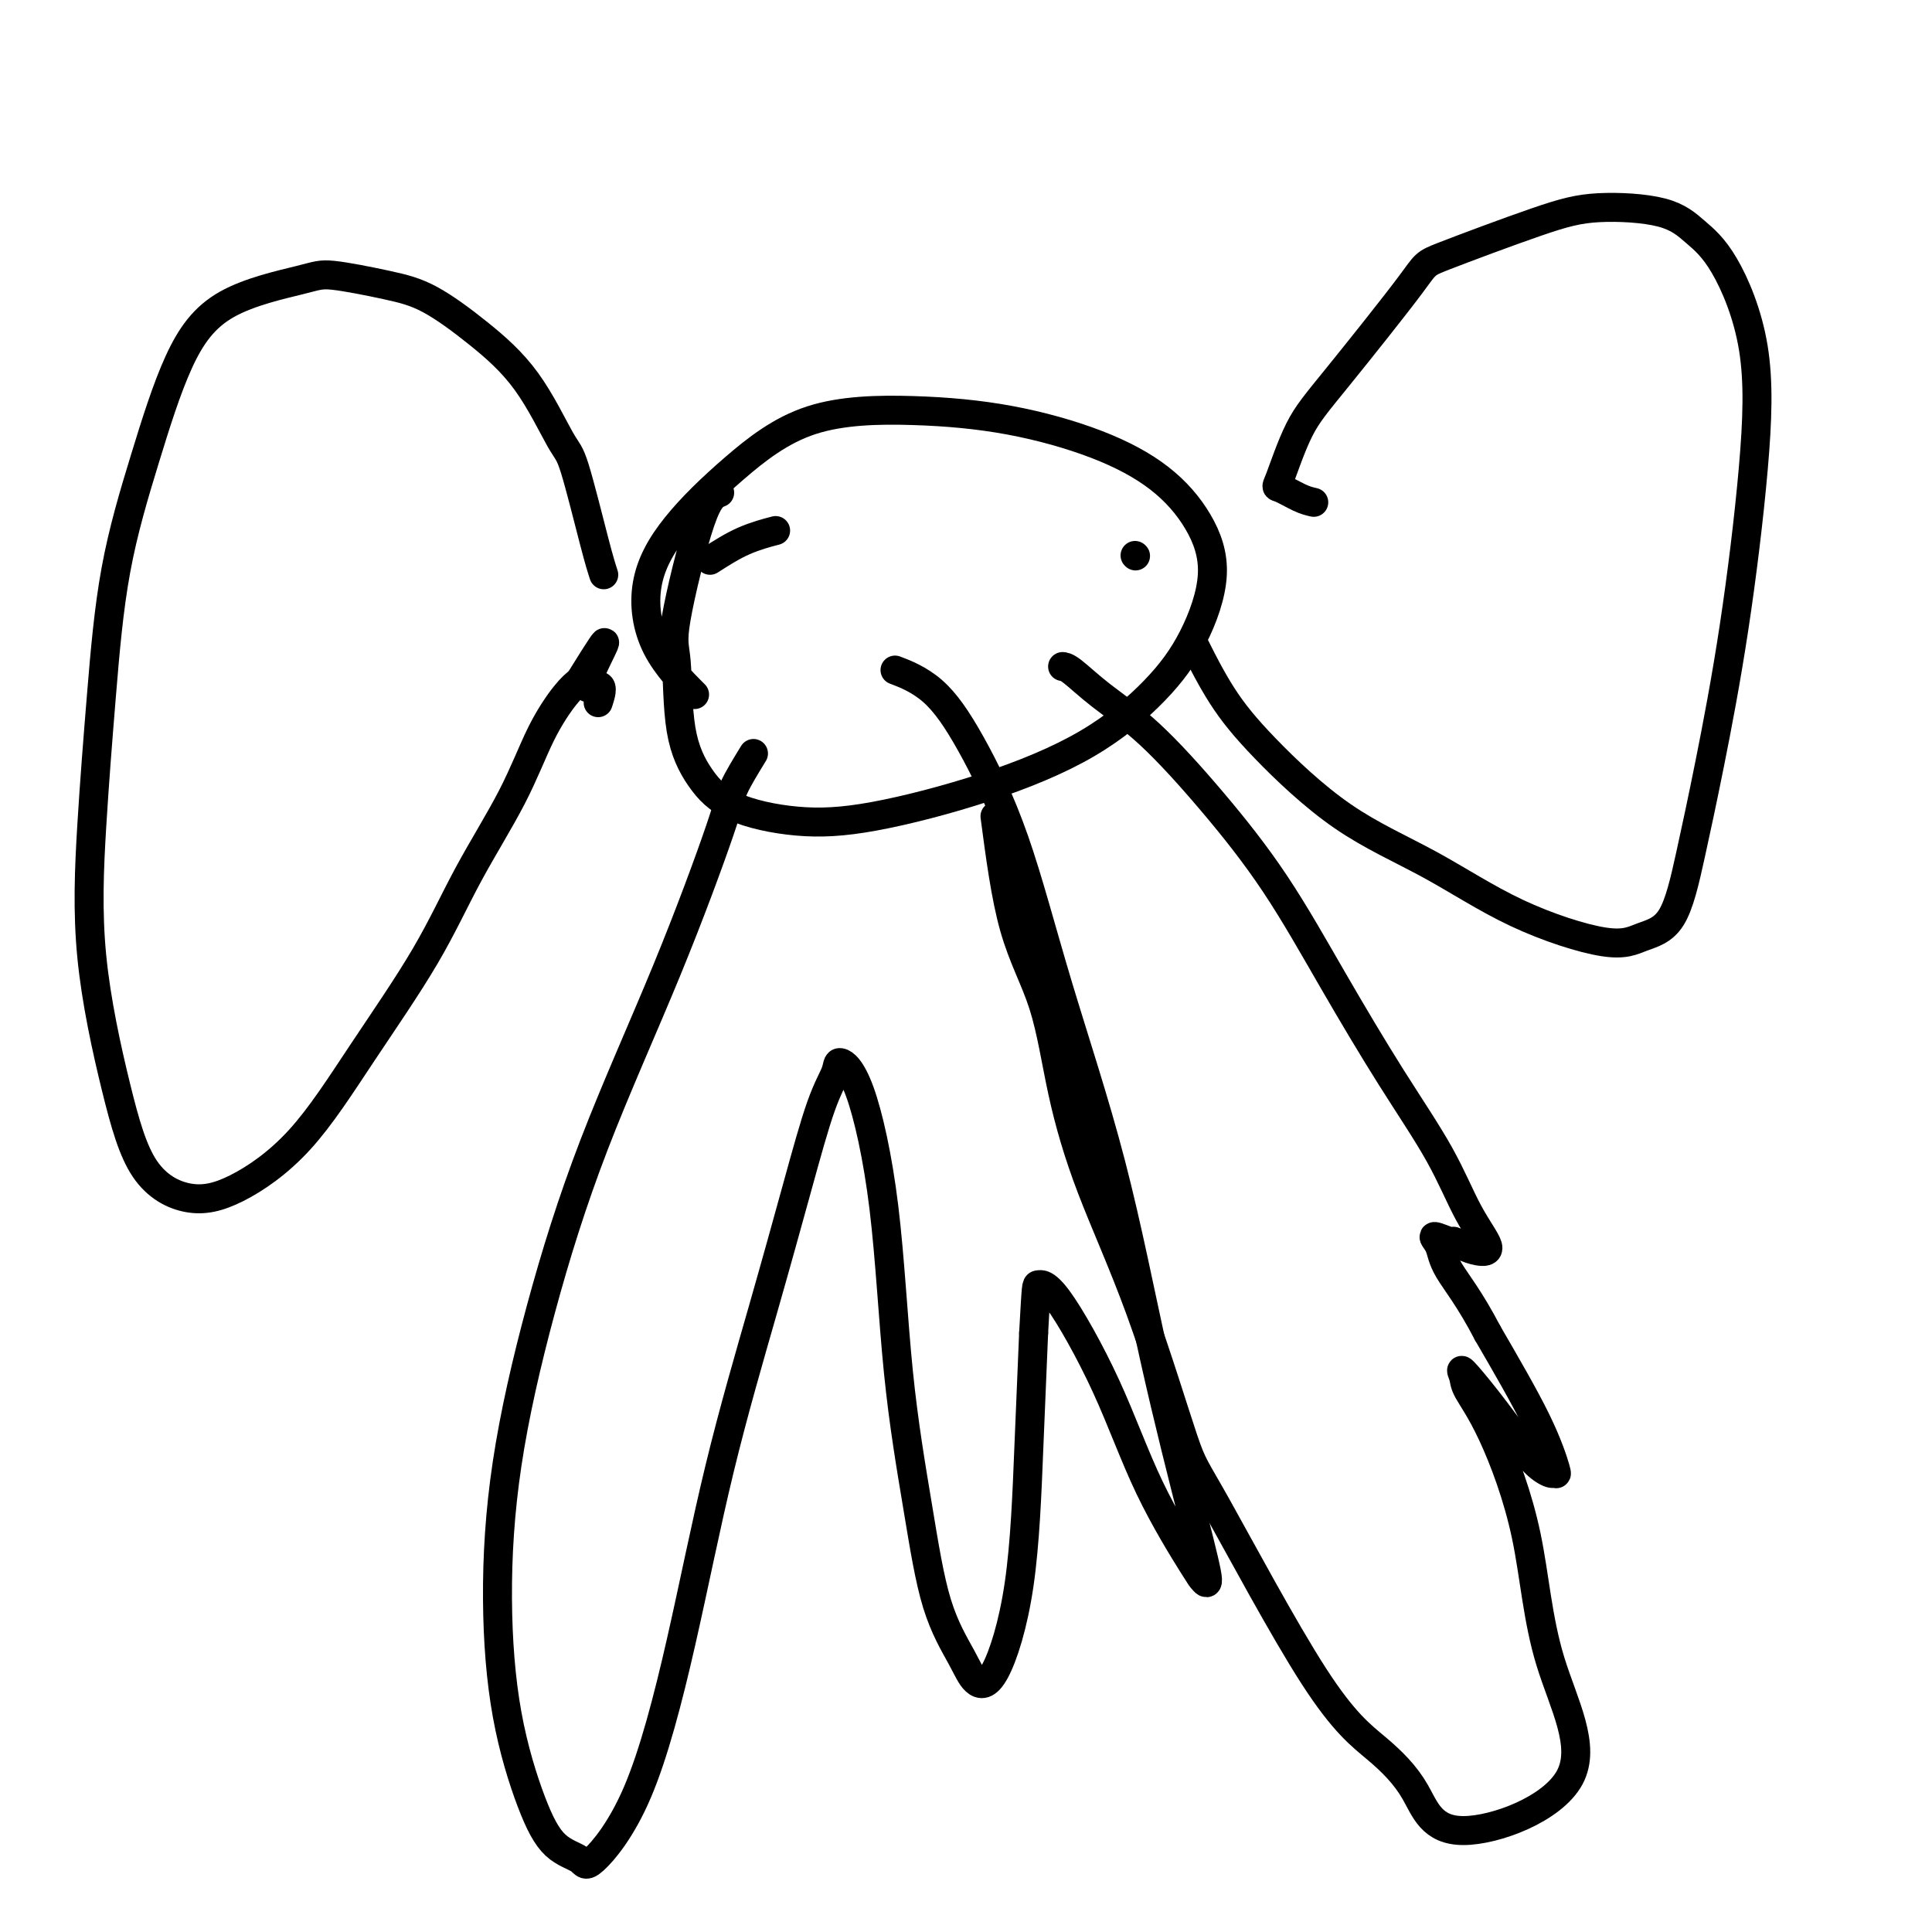 <svg viewBox='0 0 400 400' version='1.1' xmlns='http://www.w3.org/2000/svg' xmlns:xlink='http://www.w3.org/1999/xlink'><g fill='none' stroke='#000000' stroke-width='6' stroke-linecap='round' stroke-linejoin='round'><path d='M235,115c0.000,0.000 0.100,0.100 0.1,0.1'/><path d='M147,116c2.289,-1.467 4.578,-2.933 7,-4c2.422,-1.067 4.978,-1.733 6,-2c1.022,-0.267 0.511,-0.133 0,0'/><path d='M149,102c-1.126,0.449 -2.253,0.898 -4,6c-1.747,5.102 -4.116,14.857 -5,20c-0.884,5.143 -0.284,5.673 0,9c0.284,3.327 0.250,9.452 1,14c0.750,4.548 2.283,7.518 4,10c1.717,2.482 3.618,4.476 7,6c3.382,1.524 8.243,2.579 13,3c4.757,0.421 9.408,0.209 16,-1c6.592,-1.209 15.124,-3.414 23,-6c7.876,-2.586 15.096,-5.553 21,-9c5.904,-3.447 10.493,-7.375 14,-11c3.507,-3.625 5.931,-6.947 8,-11c2.069,-4.053 3.781,-8.836 4,-13c0.219,-4.164 -1.056,-7.708 -3,-11c-1.944,-3.292 -4.558,-6.332 -8,-9c-3.442,-2.668 -7.714,-4.964 -13,-7c-5.286,-2.036 -11.588,-3.813 -18,-5c-6.412,-1.187 -12.935,-1.783 -20,-2c-7.065,-0.217 -14.673,-0.054 -21,2c-6.327,2.054 -11.372,5.998 -16,10c-4.628,4.002 -8.840,8.061 -12,12c-3.160,3.939 -5.270,7.757 -6,12c-0.730,4.243 -0.081,8.912 2,13c2.081,4.088 5.595,7.597 7,9c1.405,1.403 0.703,0.702 0,0'/><path d='M125,119c-0.443,-1.362 -0.887,-2.725 -2,-7c-1.113,-4.275 -2.896,-11.463 -4,-15c-1.104,-3.537 -1.527,-3.422 -3,-6c-1.473,-2.578 -3.994,-7.847 -7,-12c-3.006,-4.153 -6.496,-7.189 -10,-10c-3.504,-2.811 -7.022,-5.397 -10,-7c-2.978,-1.603 -5.418,-2.221 -9,-3c-3.582,-0.779 -8.308,-1.717 -11,-2c-2.692,-0.283 -3.350,0.091 -7,1c-3.650,0.909 -10.290,2.354 -15,5c-4.710,2.646 -7.489,6.494 -10,12c-2.511,5.506 -4.754,12.670 -7,20c-2.246,7.330 -4.496,14.827 -6,23c-1.504,8.173 -2.262,17.024 -3,26c-0.738,8.976 -1.457,18.077 -2,27c-0.543,8.923 -0.910,17.668 0,27c0.910,9.332 3.098,19.251 5,27c1.902,7.749 3.517,13.329 6,17c2.483,3.671 5.835,5.434 9,6c3.165,0.566 6.145,-0.066 10,-2c3.855,-1.934 8.585,-5.169 13,-10c4.415,-4.831 8.514,-11.258 13,-18c4.486,-6.742 9.358,-13.798 13,-20c3.642,-6.202 6.053,-11.549 9,-17c2.947,-5.451 6.429,-11.008 9,-16c2.571,-4.992 4.231,-9.421 6,-13c1.769,-3.579 3.648,-6.308 5,-8c1.352,-1.692 2.176,-2.346 3,-3'/><path d='M120,141c9.305,-14.997 3.566,-4.989 2,-1c-1.566,3.989 1.040,1.959 2,2c0.960,0.041 0.274,2.155 0,3c-0.274,0.845 -0.137,0.423 0,0'/><path d='M272,104c-0.838,-0.189 -1.677,-0.378 -3,-1c-1.323,-0.622 -3.131,-1.676 -4,-2c-0.869,-0.324 -0.798,0.084 0,-2c0.798,-2.084 2.324,-6.659 4,-10c1.676,-3.341 3.501,-5.449 8,-11c4.499,-5.551 11.672,-14.544 15,-19c3.328,-4.456 2.811,-4.374 7,-6c4.189,-1.626 13.083,-4.961 19,-7c5.917,-2.039 8.857,-2.781 13,-3c4.143,-0.219 9.487,0.085 13,1c3.513,0.915 5.193,2.442 7,4c1.807,1.558 3.740,3.146 6,7c2.260,3.854 4.846,9.973 6,17c1.154,7.027 0.877,14.961 0,25c-0.877,10.039 -2.355,22.184 -4,33c-1.645,10.816 -3.458,20.303 -5,28c-1.542,7.697 -2.813,13.603 -4,19c-1.187,5.397 -2.290,10.284 -4,13c-1.710,2.716 -4.028,3.259 -6,4c-1.972,0.741 -3.599,1.679 -8,1c-4.401,-0.679 -11.575,-2.974 -18,-6c-6.425,-3.026 -12.101,-6.784 -18,-10c-5.899,-3.216 -12.023,-5.889 -18,-10c-5.977,-4.111 -11.808,-9.659 -16,-14c-4.192,-4.341 -6.744,-7.477 -9,-11c-2.256,-3.523 -4.216,-7.435 -5,-9c-0.784,-1.565 -0.392,-0.782 0,0'/><path d='M156,156c-1.583,2.586 -3.166,5.171 -4,7c-0.834,1.829 -0.920,2.901 -3,9c-2.080,6.099 -6.156,17.224 -11,29c-4.844,11.776 -10.457,24.202 -15,36c-4.543,11.798 -8.015,22.967 -11,34c-2.985,11.033 -5.483,21.929 -7,32c-1.517,10.071 -2.053,19.317 -2,28c0.053,8.683 0.694,16.804 2,24c1.306,7.196 3.276,13.468 5,18c1.724,4.532 3.200,7.323 5,9c1.800,1.677 3.923,2.238 5,3c1.077,0.762 1.108,1.725 3,0c1.892,-1.725 5.646,-6.136 9,-14c3.354,-7.864 6.308,-19.179 9,-31c2.692,-11.821 5.121,-24.147 8,-36c2.879,-11.853 6.208,-23.234 9,-33c2.792,-9.766 5.046,-17.917 7,-25c1.954,-7.083 3.608,-13.097 5,-17c1.392,-3.903 2.521,-5.696 3,-7c0.479,-1.304 0.309,-2.120 1,-2c0.691,0.120 2.245,1.175 4,6c1.755,4.825 3.713,13.420 5,24c1.287,10.580 1.905,23.146 3,34c1.095,10.854 2.668,19.995 4,28c1.332,8.005 2.423,14.874 4,20c1.577,5.126 3.641,8.507 5,11c1.359,2.493 2.013,4.096 3,5c0.987,0.904 2.306,1.108 4,-2c1.694,-3.108 3.764,-9.529 5,-18c1.236,-8.471 1.639,-18.992 2,-28c0.361,-9.008 0.681,-16.504 1,-24'/><path d='M214,276c0.581,-10.272 0.534,-9.953 1,-10c0.466,-0.047 1.444,-0.459 4,3c2.556,3.459 6.690,10.790 10,18c3.310,7.210 5.796,14.300 9,21c3.204,6.700 7.126,13.010 9,16c1.874,2.990 1.700,2.658 2,3c0.300,0.342 1.073,1.356 1,0c-0.073,-1.356 -0.991,-5.084 -3,-13c-2.009,-7.916 -5.108,-20.020 -8,-33c-2.892,-12.980 -5.575,-26.835 -9,-40c-3.425,-13.165 -7.591,-25.640 -11,-37c-3.409,-11.360 -6.060,-21.605 -9,-30c-2.940,-8.395 -6.170,-14.941 -9,-20c-2.830,-5.059 -5.262,-8.631 -8,-11c-2.738,-2.369 -5.782,-3.534 -7,-4c-1.218,-0.466 -0.609,-0.233 0,0'/><path d='M206,169c1.101,8.332 2.201,16.664 4,23c1.799,6.336 4.296,10.675 6,16c1.704,5.325 2.616,11.635 4,18c1.384,6.365 3.240,12.783 6,20c2.760,7.217 6.423,15.232 10,25c3.577,9.768 7.068,21.289 9,27c1.932,5.711 2.304,5.612 7,14c4.696,8.388 13.715,25.265 20,35c6.285,9.735 9.836,12.330 13,15c3.164,2.670 5.942,5.415 8,9c2.058,3.585 3.395,8.009 10,8c6.605,-0.009 18.477,-4.449 22,-11c3.523,-6.551 -1.304,-15.211 -4,-24c-2.696,-8.789 -3.262,-17.708 -5,-26c-1.738,-8.292 -4.648,-15.957 -7,-21c-2.352,-5.043 -4.145,-7.463 -5,-9c-0.855,-1.537 -0.770,-2.192 -1,-3c-0.230,-0.808 -0.773,-1.768 0,-1c0.773,0.768 2.862,3.263 5,6c2.138,2.737 4.326,5.717 6,8c1.674,2.283 2.833,3.870 4,5c1.167,1.130 2.340,1.803 3,2c0.660,0.197 0.806,-0.081 1,0c0.194,0.081 0.437,0.522 0,-1c-0.437,-1.522 -1.553,-5.006 -4,-10c-2.447,-4.994 -6.223,-11.497 -10,-18'/><path d='M308,276c-3.730,-7.164 -6.556,-10.576 -8,-13c-1.444,-2.424 -1.506,-3.862 -2,-5c-0.494,-1.138 -1.420,-1.976 -1,-2c0.420,-0.024 2.186,0.765 3,1c0.814,0.235 0.676,-0.084 1,0c0.324,0.084 1.109,0.571 2,1c0.891,0.429 1.889,0.800 3,1c1.111,0.200 2.336,0.230 2,-1c-0.336,-1.230 -2.233,-3.721 -4,-7c-1.767,-3.279 -3.404,-7.346 -6,-12c-2.596,-4.654 -6.150,-9.895 -10,-16c-3.850,-6.105 -7.995,-13.076 -12,-20c-4.005,-6.924 -7.871,-13.803 -12,-20c-4.129,-6.197 -8.522,-11.713 -13,-17c-4.478,-5.287 -9.043,-10.345 -13,-14c-3.957,-3.655 -7.308,-5.908 -10,-8c-2.692,-2.092 -4.725,-4.025 -6,-5c-1.275,-0.975 -1.793,-0.993 -2,-1c-0.207,-0.007 -0.104,-0.004 0,0'/></g>
</svg>